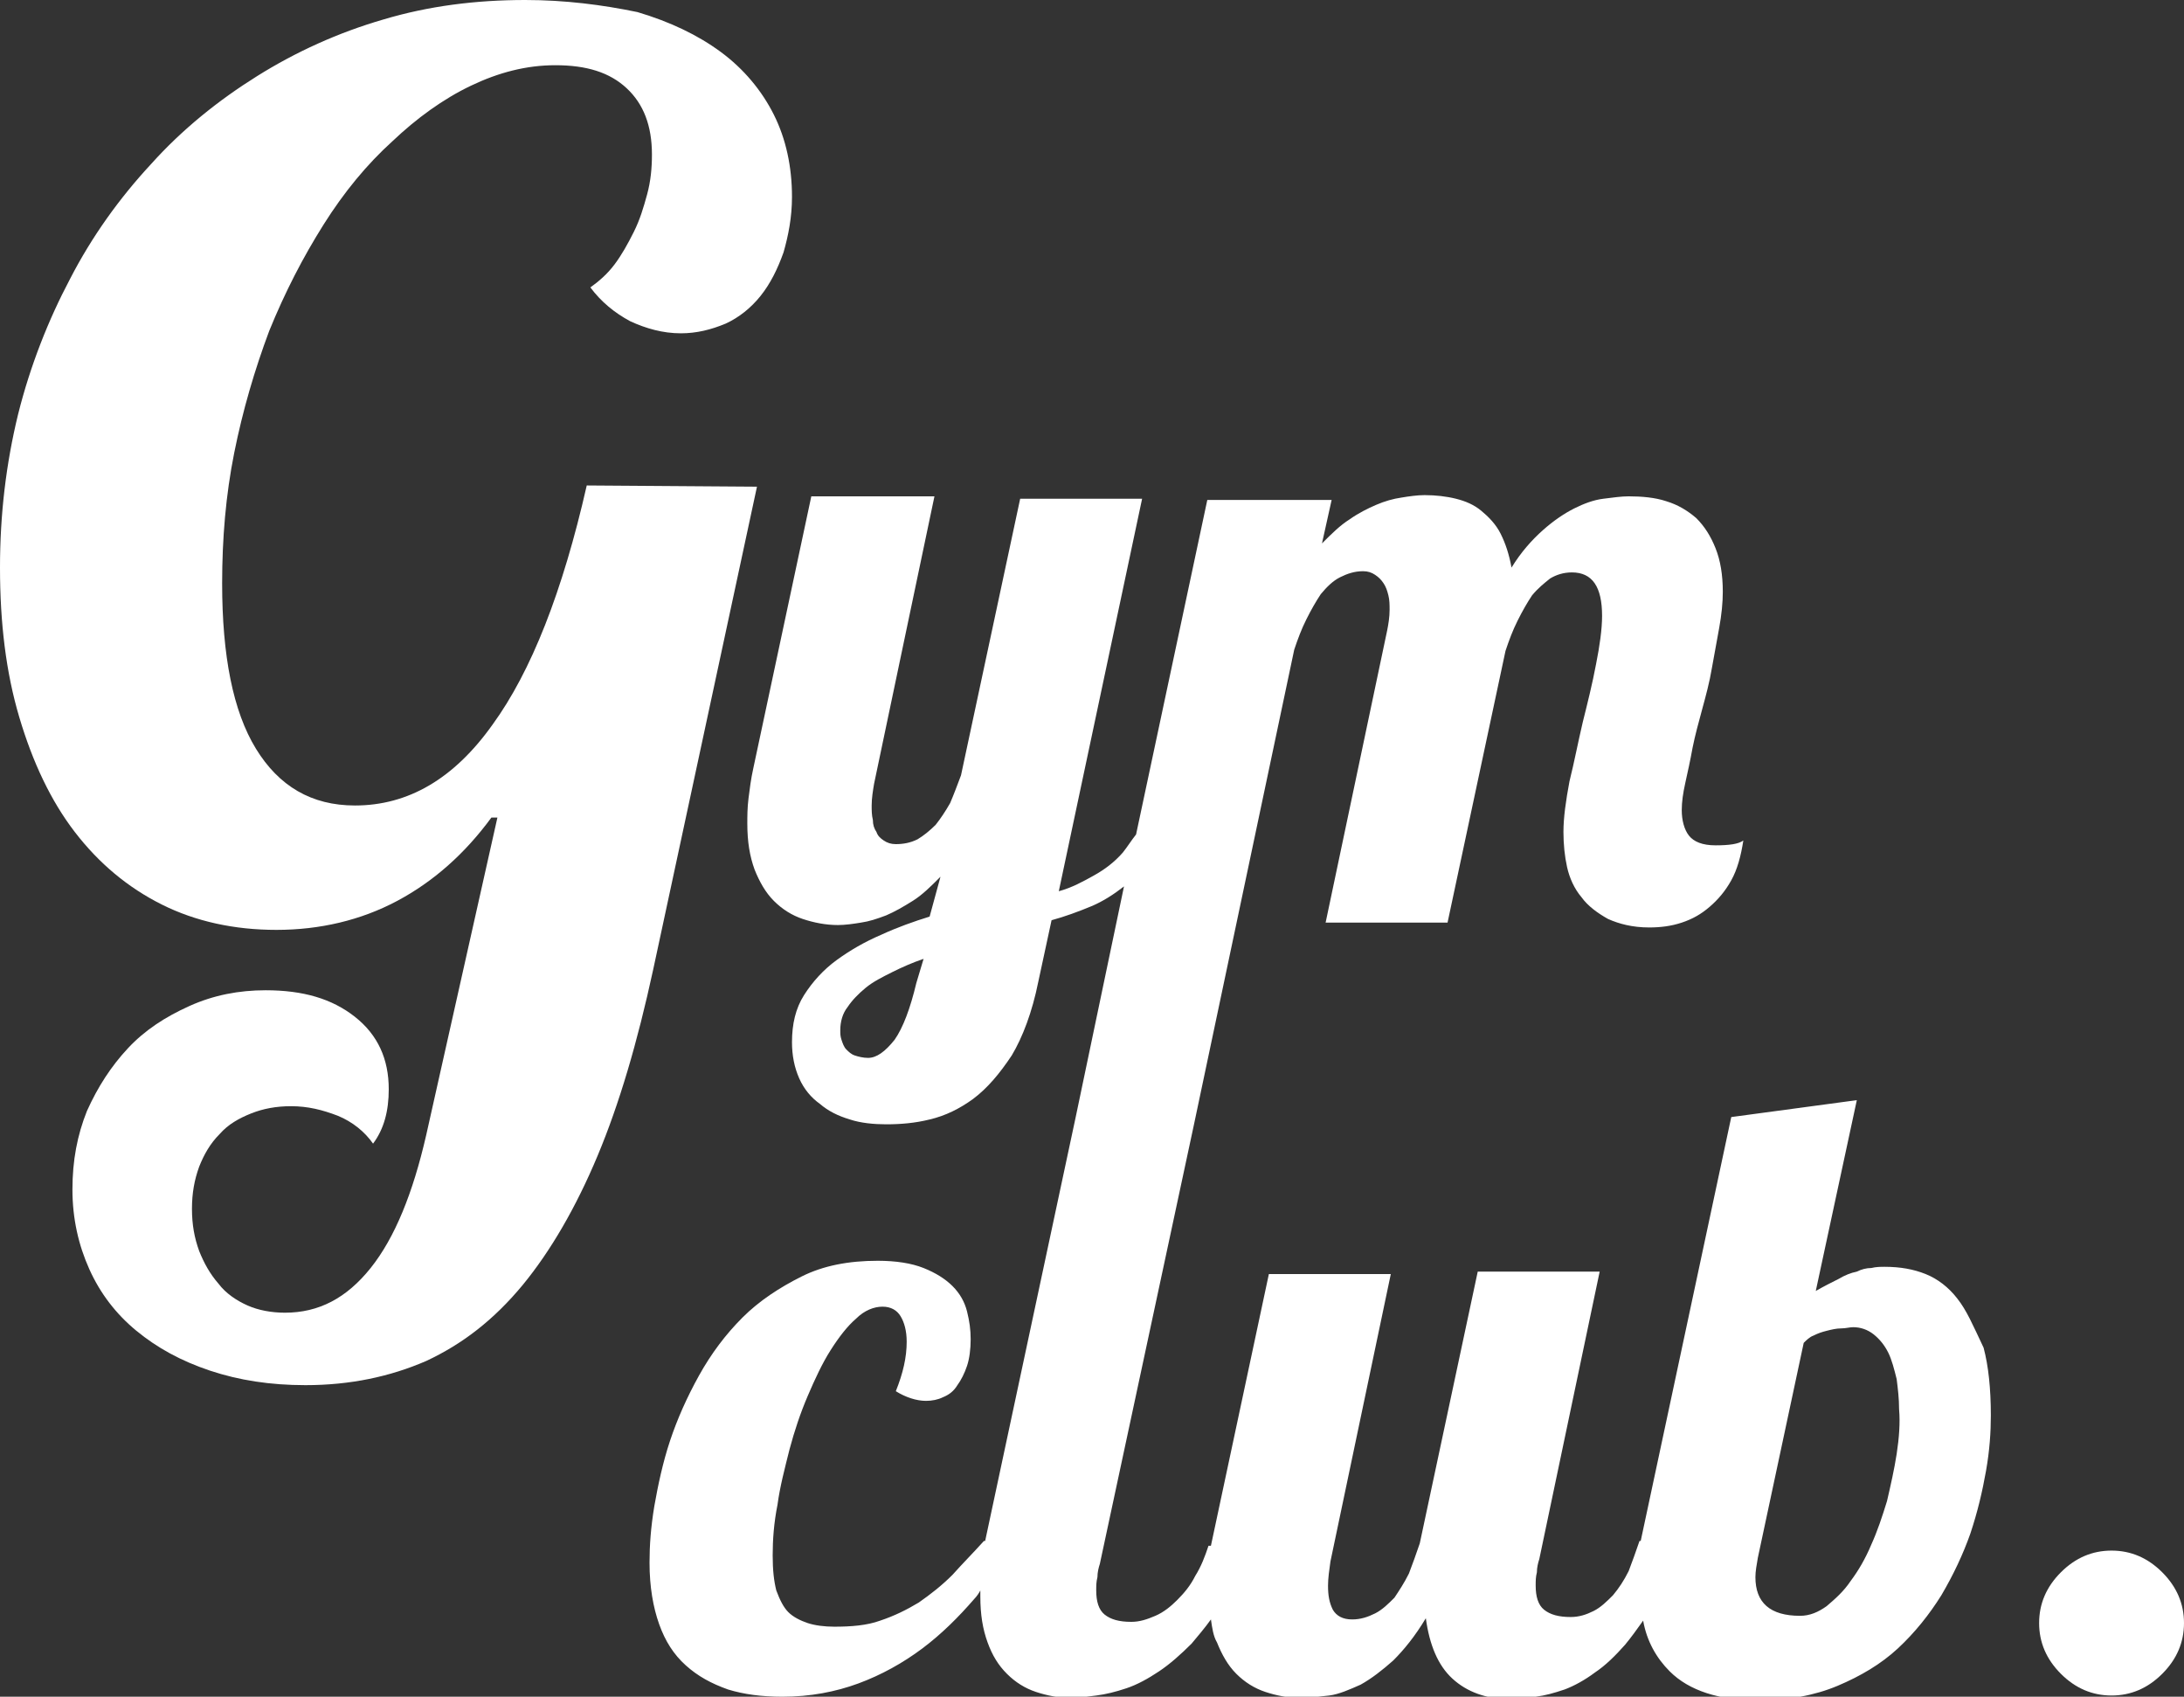<?xml version="1.0" encoding="utf-8"?>
<!-- Generator: Adobe Illustrator 23.0.2, SVG Export Plug-In . SVG Version: 6.00 Build 0)  -->
<svg version="1.1" id="Laag_1" xmlns="http://www.w3.org/2000/svg" xmlns:xlink="http://www.w3.org/1999/xlink" x="0px" y="0px"
	 viewBox="0 0 180.9 140.5" style="enable-background:new 0 0 180.9 140.5;" xml:space="preserve">
<rect x="0" y="0" width="180.9" height="140.5" fill="#333333" stroke="none"/>
<style type="text/css">
	.st0{fill:#FFFFFF;}
</style>
<g>
	<path class="st0" d="M62.7,40.3l-14.1-0.1C46.6,49,44,55.6,40.8,60c-3.2,4.5-7,6.7-11.4,6.7c-3.6,0-6.3-1.6-8.2-4.7
		c-1.9-3.1-2.8-7.7-2.8-13.7c0-3.7,0.3-7.3,1-10.8c0.7-3.5,1.7-6.9,2.9-10.1c1.3-3.2,2.8-6.1,4.5-8.8c1.7-2.7,3.6-5,5.7-6.9
		c2-1.9,4.2-3.5,6.5-4.6c2.3-1.1,4.6-1.7,7-1.7c2.6,0,4.5,0.6,5.9,1.9c1.4,1.3,2.1,3.1,2.1,5.5c0,1.1-0.1,2.2-0.4,3.3
		c-0.3,1.1-0.6,2.1-1.1,3.1c-0.5,1-1,1.9-1.6,2.7c-0.6,0.8-1.3,1.4-2,1.9c0.9,1.2,2,2.1,3.3,2.8c1.3,0.6,2.7,1,4.2,1
		c1.3,0,2.5-0.3,3.7-0.8c1.1-0.5,2.1-1.3,2.9-2.3c0.8-1,1.4-2.2,1.9-3.6c0.4-1.4,0.7-2.9,0.7-4.6c0-2.5-0.5-4.8-1.5-6.8
		c-1-2-2.5-3.8-4.4-5.2c-1.9-1.4-4.2-2.5-6.9-3.3C49.9,0.4,46.8,0,43.5,0c-4.1,0-8,0.5-11.7,1.6C28,2.7,24.5,4.3,21.3,6.3
		c-3.2,2-6.2,4.4-8.8,7.3c-2.6,2.8-4.9,6-6.7,9.5C4,26.5,2.5,30.3,1.5,34.3C0.5,38.4,0,42.6,0,47c0,4.6,0.5,8.7,1.6,12.4
		c1.1,3.7,2.6,6.9,4.6,9.5c2,2.6,4.4,4.6,7.2,6c2.8,1.4,6,2.1,9.5,2.1c3.6,0,7-0.8,10-2.4c3-1.6,5.6-3.9,7.8-6.9h0.5l-5.9,26.3
		c-1.1,4.8-2.6,8.5-4.6,11c-2,2.5-4.3,3.7-7.1,3.7c-1.1,0-2.2-0.2-3.1-0.6c-0.9-0.4-1.8-1-2.4-1.8c-0.7-0.8-1.2-1.7-1.6-2.7
		c-0.4-1.1-0.6-2.2-0.6-3.5c0-1.3,0.2-2.4,0.6-3.5c0.4-1,0.9-1.9,1.7-2.7c0.7-0.8,1.6-1.3,2.6-1.7c1-0.4,2.1-0.6,3.3-0.6
		c1.4,0,2.6,0.3,3.9,0.8c1.2,0.5,2.2,1.3,2.9,2.3c0.9-1.2,1.3-2.7,1.3-4.5c0-2.5-0.9-4.5-2.8-6C27.5,82.7,25.1,82,22,82
		c-2.2,0-4.3,0.4-6.3,1.3c-2,0.9-3.7,2-5.1,3.5C9.2,88.3,8.1,90,7.2,92C6.4,94,6,96.1,6,98.5c0,2.4,0.5,4.6,1.4,6.6
		c0.9,2,2.2,3.7,3.9,5.1c1.7,1.4,3.7,2.5,6.1,3.3c2.4,0.8,5,1.2,7.9,1.2c3.7,0,7-0.7,10-2c3-1.4,5.6-3.4,8-6.3
		c2.3-2.8,4.4-6.4,6.2-10.7c1.8-4.3,3.3-9.4,4.6-15.4L62.7,40.3z"/>
	<path class="st0" d="M162.1,107.5c-0.7-0.9-1.6-1.6-2.6-2c-1-0.4-2.1-0.6-3.4-0.6c-0.3,0-0.7,0-1.1,0.1c-0.4,0-0.8,0.1-1.2,0.3
		c-0.5,0.1-1,0.3-1.5,0.6c-0.6,0.3-1.2,0.6-1.9,1l3.4-15.8l-10.4,1.4l-7.5,35.1h-0.1c-0.3,0.9-0.6,1.7-0.9,2.5
		c-0.4,0.8-0.8,1.4-1.3,2c-0.5,0.5-1,1-1.6,1.3c-0.6,0.3-1.2,0.5-1.9,0.5c-1,0-1.7-0.2-2.2-0.6c-0.5-0.4-0.7-1.1-0.7-2
		c0-0.4,0-0.7,0.1-1.1c0-0.4,0.1-0.8,0.2-1.1l5-23.8h-10.1l-4.8,22.5c-0.3,0.9-0.6,1.7-0.9,2.5c-0.4,0.8-0.8,1.4-1.2,2
		c-0.5,0.5-1,1-1.6,1.3c-0.6,0.3-1.2,0.5-1.9,0.5c-0.8,0-1.3-0.3-1.6-0.8c-0.3-0.6-0.4-1.2-0.4-2c0-0.6,0.1-1.3,0.2-2l5-23.8h-10.1
		l-4.8,22.5h-0.2c-0.3,0.9-0.6,1.7-1.1,2.5c-0.4,0.8-0.9,1.4-1.5,2c-0.5,0.5-1.1,1-1.8,1.3c-0.7,0.3-1.3,0.5-2,0.5
		c-1,0-1.7-0.2-2.2-0.6c-0.5-0.4-0.7-1.1-0.7-2c0-0.4,0-0.7,0.1-1.1c0-0.4,0.1-0.8,0.2-1.1l7.8-36.4l8.3-39.3c0.3-0.9,0.6-1.7,1-2.5
		c0.4-0.8,0.8-1.5,1.2-2.1c0.5-0.6,1-1.1,1.6-1.4c0.6-0.3,1.2-0.5,1.9-0.5c0.4,0,0.7,0.1,1,0.3c0.3,0.2,0.5,0.4,0.7,0.7
		c0.2,0.3,0.3,0.6,0.4,1c0.1,0.4,0.1,0.8,0.1,1.2c0,0.6-0.1,1.2-0.2,1.7l-5.1,24.2h10.1l4.8-22.5c0.3-0.9,0.6-1.7,1-2.5
		c0.4-0.8,0.8-1.5,1.2-2.1c0.5-0.6,1-1,1.5-1.4c0.5-0.3,1.1-0.5,1.8-0.5c1.7,0,2.5,1.2,2.5,3.6c0,1.1-0.2,2.5-0.5,4
		c-0.3,1.6-0.7,3.2-1.1,4.8c-0.4,1.7-0.7,3.3-1.1,4.9c-0.3,1.6-0.5,3-0.5,4.2c0,1,0.1,2,0.3,2.9c0.2,0.9,0.6,1.8,1.2,2.5
		c0.5,0.7,1.3,1.3,2.2,1.8c0.9,0.4,2,0.7,3.4,0.7c0.9,0,1.8-0.1,2.7-0.4c0.9-0.3,1.6-0.7,2.3-1.3c0.7-0.6,1.3-1.3,1.8-2.2
		c0.5-0.9,0.8-2,1-3.3c-0.4,0.3-1.2,0.4-2.3,0.4c-1.1,0-1.8-0.3-2.2-0.8c-0.4-0.5-0.6-1.3-0.6-2.1c0-0.7,0.1-1.4,0.3-2.3
		c0.2-0.9,0.4-1.8,0.6-2.9c0.2-1,0.5-2.1,0.8-3.2c0.3-1.1,0.6-2.2,0.8-3.4c0.2-1.1,0.4-2.2,0.6-3.3c0.2-1.1,0.3-2.1,0.3-3
		c0-1.4-0.2-2.6-0.6-3.6c-0.4-1-0.9-1.8-1.6-2.5c-0.7-0.6-1.5-1.1-2.5-1.4c-0.9-0.3-2-0.4-3.1-0.4c-0.6,0-1.3,0.1-2.1,0.2
		c-0.8,0.1-1.6,0.4-2.4,0.8c-0.8,0.4-1.7,1-2.6,1.8c-0.9,0.8-1.8,1.8-2.6,3.1c-0.2-1.1-0.5-2-0.9-2.8c-0.4-0.8-1-1.4-1.6-1.9
		c-0.6-0.5-1.3-0.8-2.1-1c-0.8-0.2-1.7-0.3-2.6-0.3c-0.6,0-1.3,0.1-1.9,0.2c-0.7,0.1-1.4,0.3-2.1,0.6c-0.7,0.3-1.5,0.7-2.2,1.2
		c-0.8,0.5-1.5,1.2-2.3,2l0.8-3.6H100l-5.9,27.7c-0.4,0.5-0.7,1-1.1,1.5c-0.7,0.8-1.5,1.4-2.4,1.9c-0.9,0.5-1.8,1-2.9,1.3l6.9-32.5
		H84.5l-4.9,22.9c-0.3,0.8-0.6,1.6-0.9,2.3c-0.4,0.7-0.8,1.3-1.2,1.8c-0.5,0.5-1,0.9-1.5,1.2c-0.6,0.3-1.2,0.4-1.8,0.4
		c-0.4,0-0.7-0.1-1-0.3c-0.3-0.2-0.5-0.4-0.6-0.7c-0.2-0.3-0.3-0.6-0.3-1c-0.1-0.4-0.1-0.8-0.1-1.2c0-0.6,0.1-1.2,0.2-1.8l5-23.8
		H67.2l-4.8,22.5c-0.2,0.9-0.3,1.7-0.4,2.5c-0.1,0.8-0.1,1.5-0.1,2.1c0,1.5,0.2,2.7,0.6,3.8c0.4,1,0.9,1.9,1.6,2.6
		c0.7,0.7,1.5,1.2,2.4,1.5c0.9,0.3,1.9,0.5,2.9,0.5c0.6,0,1.3-0.1,1.9-0.2c0.7-0.1,1.3-0.3,2.1-0.6c0.7-0.3,1.4-0.7,2.2-1.2
		c0.8-0.5,1.5-1.2,2.3-2L77,75.9c-1.3,0.4-2.7,0.9-4,1.5c-1.4,0.6-2.6,1.3-3.7,2.1c-1.1,0.8-2,1.8-2.7,2.9c-0.7,1.1-1,2.4-1,3.9
		c0,1.1,0.2,2.1,0.6,3c0.4,0.9,1,1.6,1.7,2.1c0.7,0.6,1.5,1,2.5,1.3c0.9,0.3,2,0.4,3,0.4c1.2,0,2.4-0.1,3.6-0.4
		c1.3-0.3,2.5-0.9,3.6-1.7c1.2-0.9,2.2-2.1,3.2-3.6c0.9-1.5,1.7-3.6,2.2-6.1l1.1-5.1c1.1-0.3,2.2-0.7,3.4-1.2
		c0.9-0.4,1.7-0.9,2.6-1.6l-4,19.1h0l0,0l-7.5,35.1h-0.1c-0.9,1-1.8,1.9-2.6,2.8c-0.9,0.9-1.8,1.6-2.8,2.3c-1,0.6-2,1.1-3.2,1.5
		c-1.1,0.4-2.4,0.5-3.8,0.5c-0.8,0-1.6-0.1-2.2-0.3c-0.6-0.2-1.2-0.5-1.6-0.9c-0.4-0.4-0.7-1-1-1.8c-0.2-0.8-0.3-1.7-0.3-2.9
		c0-1.3,0.1-2.7,0.4-4.2c0.2-1.5,0.6-3,1-4.6c0.4-1.5,0.9-3,1.5-4.4c0.6-1.4,1.2-2.7,1.9-3.8c0.7-1.1,1.4-2,2.1-2.6
		c0.7-0.7,1.5-1,2.2-1c0.7,0,1.2,0.3,1.5,0.8c0.3,0.5,0.5,1.2,0.5,2.1c0,1.3-0.3,2.6-0.9,4.1c0.8,0.5,1.7,0.8,2.5,0.8
		c0.5,0,1-0.1,1.4-0.3c0.5-0.2,0.9-0.5,1.2-1c0.3-0.4,0.6-1,0.8-1.6c0.2-0.6,0.3-1.4,0.3-2.2c0-0.8-0.1-1.5-0.3-2.3
		c-0.2-0.8-0.6-1.5-1.2-2.1c-0.6-0.6-1.4-1.1-2.4-1.5c-1-0.4-2.3-0.6-3.8-0.6c-2.4,0-4.5,0.4-6.3,1.3s-3.5,2-4.9,3.4
		c-1.4,1.4-2.6,3-3.6,4.8c-1,1.8-1.8,3.6-2.4,5.4c-0.6,1.8-1,3.7-1.3,5.4c-0.3,1.8-0.4,3.3-0.4,4.7c0,2,0.3,3.7,0.8,5.1
		c0.5,1.4,1.2,2.5,2.2,3.4c1,0.9,2.1,1.5,3.5,2c1.3,0.4,2.8,0.6,4.5,0.6c2.3,0,4.4-0.4,6.3-1.1c1.9-0.7,3.7-1.7,5.3-2.9
		c1.6-1.2,3-2.6,4.3-4.1c0.2-0.2,0.4-0.5,0.5-0.7c0,0.2,0,0.3,0,0.5c0,1.5,0.2,2.7,0.6,3.8s0.9,1.9,1.6,2.6c0.7,0.7,1.5,1.2,2.4,1.5
		c0.9,0.3,1.9,0.5,2.9,0.5c0.6,0,1.3-0.1,2.1-0.2c0.8-0.1,1.6-0.3,2.5-0.6c0.9-0.3,1.8-0.8,2.7-1.4c0.9-0.6,1.8-1.4,2.7-2.3
		c0.5-0.6,1.1-1.3,1.6-2c0.1,0.7,0.2,1.4,0.5,1.9c0.4,1,0.9,1.9,1.6,2.6c0.7,0.7,1.5,1.2,2.4,1.5c0.9,0.3,1.9,0.5,2.9,0.5
		c0.7,0,1.5-0.1,2.4-0.2c0.8-0.1,1.7-0.5,2.6-0.9c0.9-0.5,1.8-1.2,2.7-2c0.9-0.9,1.8-2,2.7-3.5c0.3,2.2,1,3.9,2.2,5
		c1.2,1.1,2.8,1.7,4.8,1.7c0.6,0,1.3-0.1,2.1-0.2c0.8-0.1,1.5-0.3,2.4-0.6c0.8-0.3,1.7-0.8,2.5-1.4c0.9-0.6,1.7-1.4,2.5-2.3
		c0.5-0.6,1-1.3,1.5-2c0.3,1.7,1.1,3.1,2.2,4.2c1.6,1.6,4.1,2.4,7.3,2.4c2.5,0,4.7-0.4,6.6-1.2c1.9-0.8,3.6-1.8,5-3.1
		c1.4-1.3,2.6-2.8,3.6-4.4c1-1.7,1.8-3.4,2.4-5.1c0.6-1.8,1-3.5,1.3-5.2c0.3-1.7,0.4-3.2,0.4-4.6c0-2.2-0.2-4.1-0.6-5.6
		C163.4,109.7,162.9,108.5,162.1,107.5z M75.9,81.4c-0.5,2.1-1.1,3.7-1.8,4.7c-0.8,1-1.5,1.5-2.2,1.5c-0.4,0-0.8-0.1-1.1-0.2
		c-0.3-0.1-0.5-0.3-0.7-0.5c-0.2-0.2-0.3-0.5-0.4-0.8c-0.1-0.3-0.1-0.5-0.1-0.8c0-0.7,0.2-1.4,0.6-1.9c0.4-0.6,0.9-1.1,1.5-1.6
		c0.6-0.5,1.4-0.9,2.2-1.3c0.8-0.4,1.7-0.8,2.6-1.1L75.9,81.4z M157.1,120.4c-0.2,1.3-0.5,2.6-0.8,3.9c-0.4,1.3-0.8,2.5-1.3,3.6
		c-0.5,1.2-1.1,2.2-1.7,3c-0.6,0.9-1.3,1.5-2,2.1c-0.7,0.5-1.4,0.8-2.2,0.8c-2.5,0-3.7-1.1-3.7-3.2c0-0.5,0.1-1,0.2-1.6l3.8-17.8
		c0.2-0.2,0.5-0.5,0.8-0.6c0.4-0.2,0.7-0.3,1.1-0.4c0.4-0.1,0.8-0.2,1.2-0.2c0.4,0,0.7-0.1,1-0.1c0.6,0,1.2,0.2,1.7,0.6
		c0.5,0.4,0.9,0.9,1.2,1.5c0.3,0.6,0.5,1.4,0.7,2.2c0.1,0.8,0.2,1.6,0.2,2.5C157.4,117.8,157.3,119.1,157.1,120.4z"/>
	<path class="st0" d="M179.1,130.2c-1.2-1.2-2.6-1.8-4.2-1.8c-1.6,0-3,0.6-4.2,1.8c-1.2,1.2-1.8,2.6-1.8,4.2c0,1.6,0.6,3,1.8,4.2
		c1.2,1.2,2.6,1.8,4.2,1.8c1.6,0,3-0.6,4.2-1.8c1.2-1.2,1.8-2.6,1.8-4.2C180.9,132.8,180.3,131.4,179.1,130.2z"/>
</g>
</svg>

